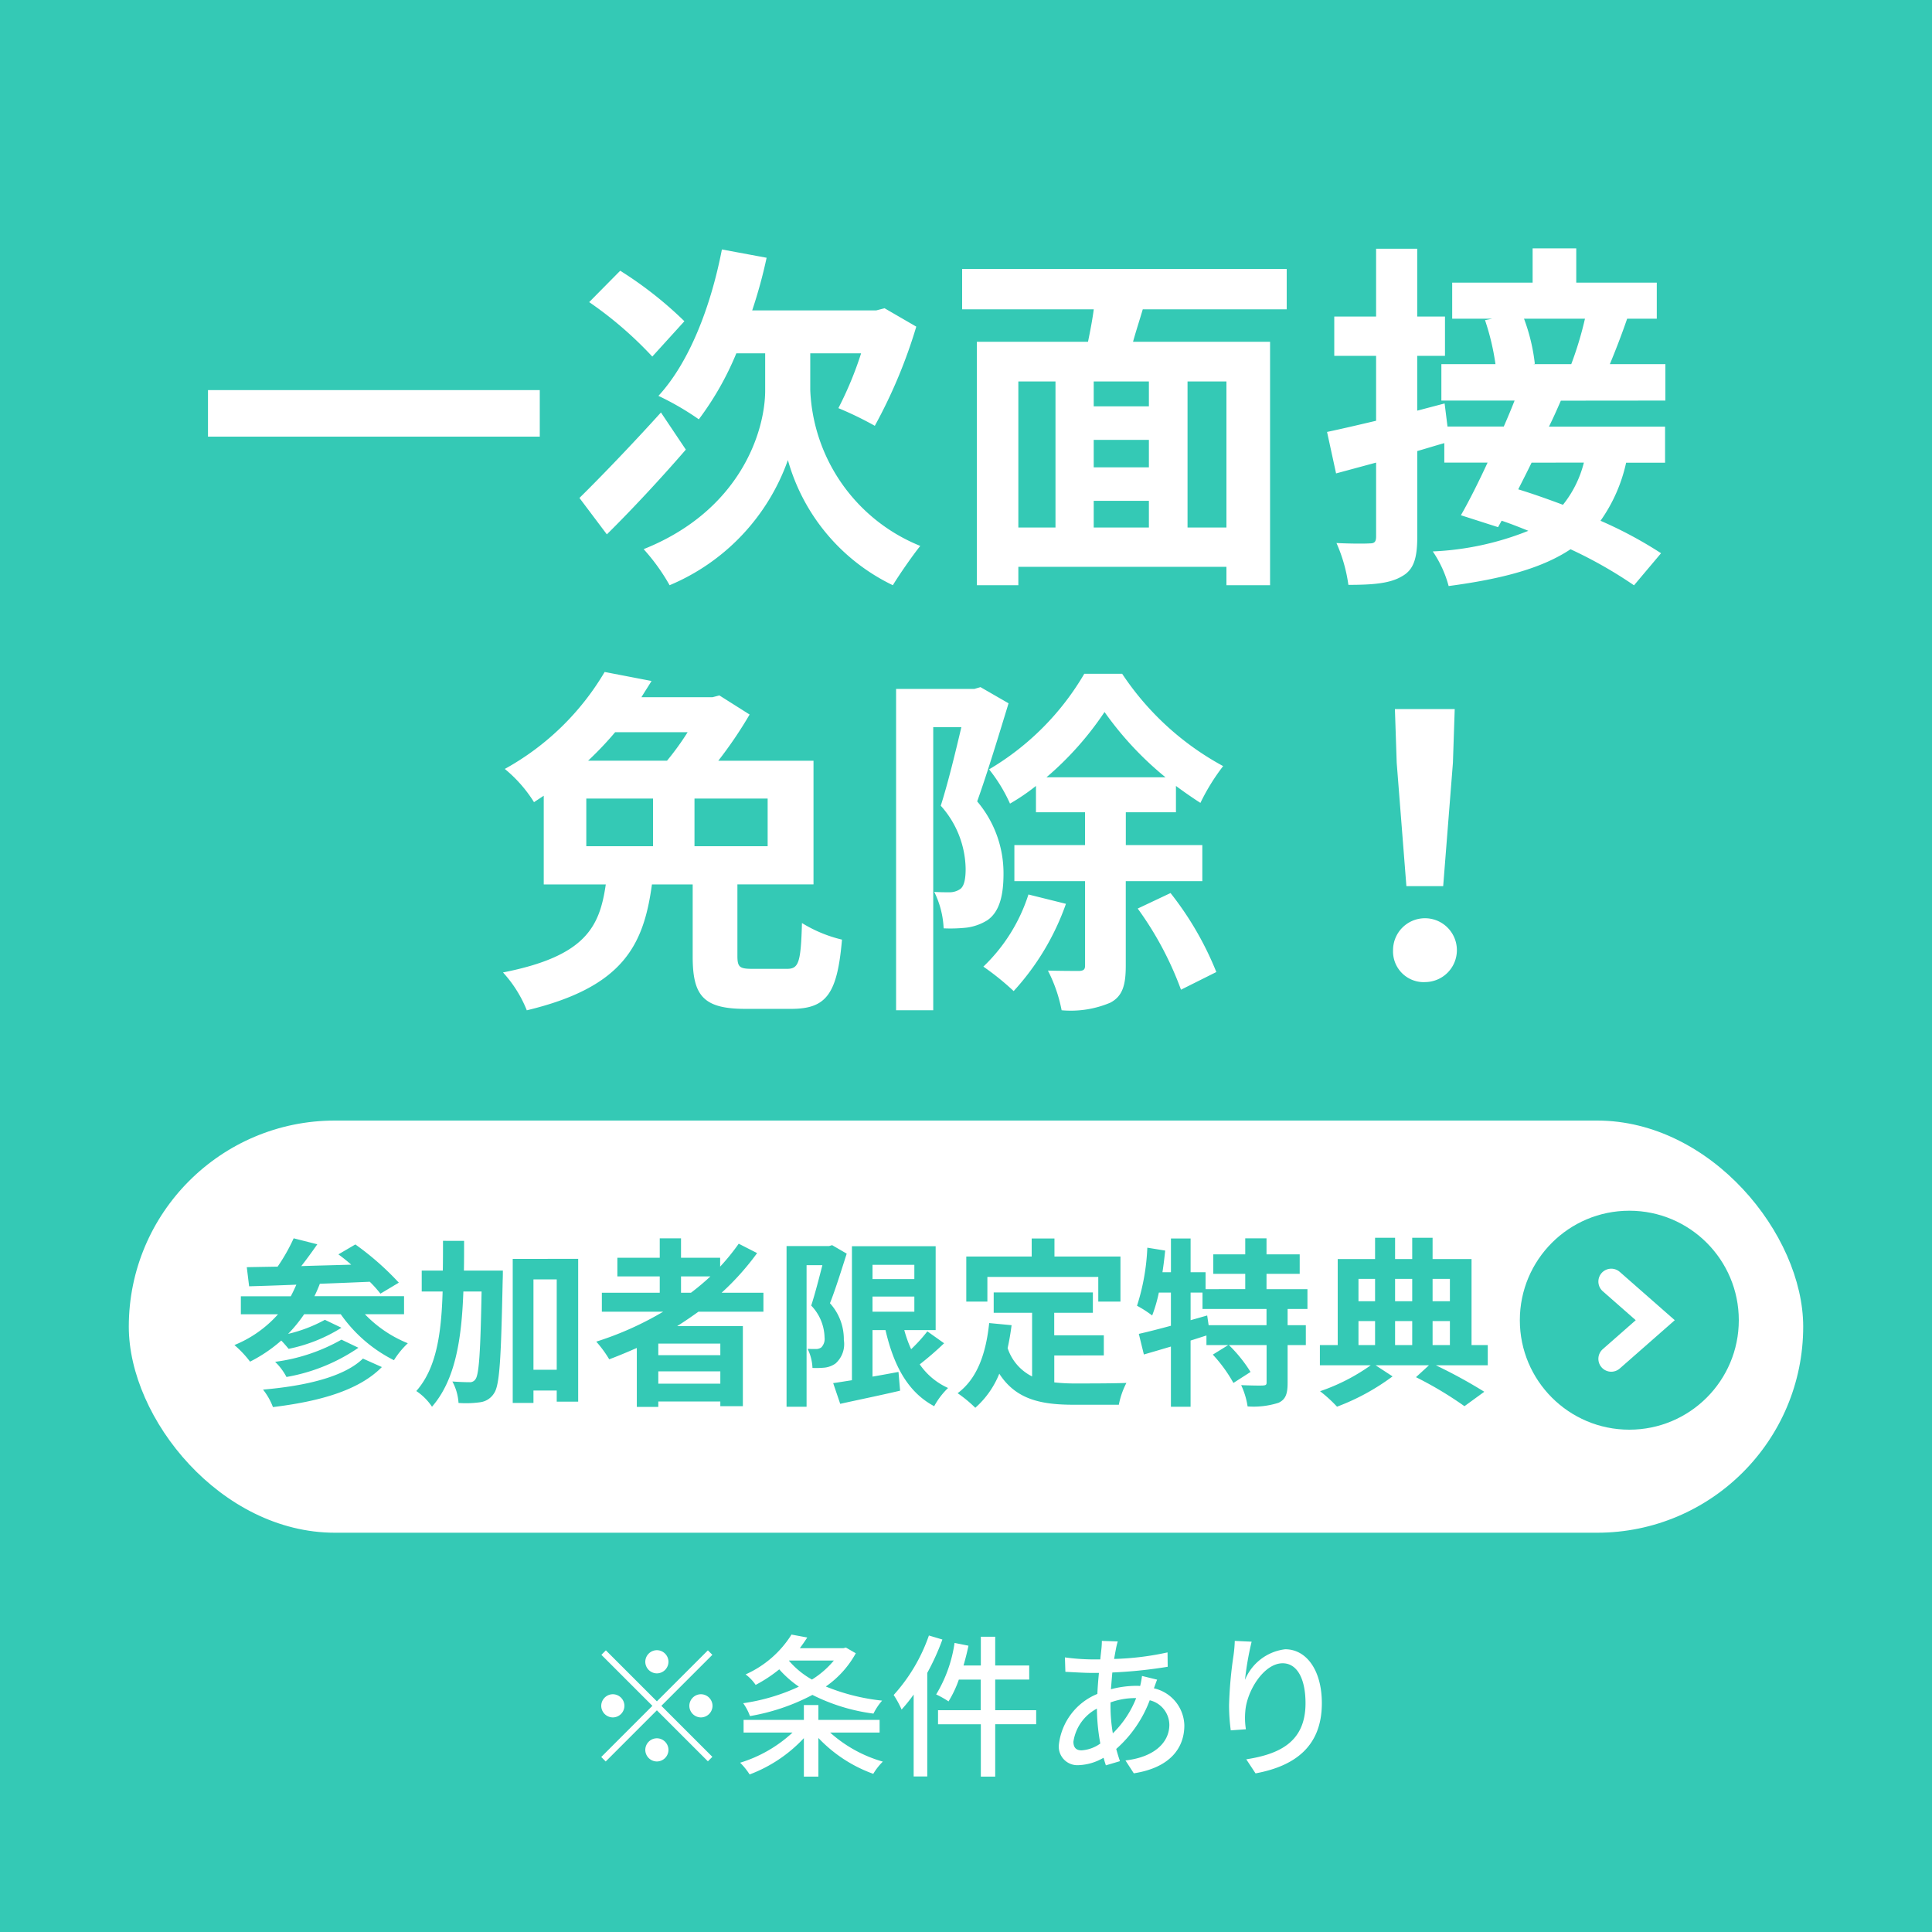 <svg xmlns="http://www.w3.org/2000/svg" width="150" height="150" viewBox="0 0 150 150">
  <g id="グループ_8602" data-name="グループ 8602" transform="translate(-1104 -636)">
    <g id="グループ_8600" data-name="グループ 8600">
      <rect id="長方形_4201" data-name="長方形 4201" width="150" height="150" transform="translate(1104 636)" fill="#34c9b5"/>
      <path id="パス_16497" data-name="パス 16497" d="M1.148,19.288V22.9h25.76V19.288ZM38.136,13.94a29.7,29.7,0,0,0-4.984-3.92l-2.408,2.436a29.489,29.489,0,0,1,4.9,4.228Zm-1.82,7.084c-2.3,2.548-4.788,5.124-6.328,6.636l2.128,2.828c1.9-1.876,4.172-4.312,6.132-6.58Zm11.592-4.592h3.948a27.585,27.585,0,0,1-1.764,4.256A26.478,26.478,0,0,1,52.92,22.06a39.575,39.575,0,0,0,3.22-7.7l-2.464-1.428-.644.168H43.4a38.12,38.12,0,0,0,1.12-4.088l-3.472-.644c-.868,4.48-2.548,8.792-4.928,11.368a21.368,21.368,0,0,1,3.136,1.82,23.224,23.224,0,0,0,2.912-5.124h2.24v2.884c0,3.108-1.876,9.3-9.436,12.32a15.474,15.474,0,0,1,2.016,2.8,16.5,16.5,0,0,0,9.184-9.716,15.37,15.37,0,0,0,8.148,9.716c.532-.868,1.484-2.24,2.128-3.052a13.649,13.649,0,0,1-8.54-12.1ZM80.22,29.956H77.2V18.616H80.22ZM64.064,18.616h2.884v11.34H64.064ZM74.2,20.548H69.916V18.616H74.2Zm-4.284,7.336H74.2v2.072H69.916Zm4.284-2.6H69.916V23.152H74.2ZM84.9,13.016V9.88H59.7v3.136h10.22c-.112.84-.28,1.708-.448,2.52H60.844v18.9h3.22V33.008H80.22v1.428h3.388v-18.9H72.968c.224-.812.5-1.652.756-2.52Zm23.156.728a27.231,27.231,0,0,1-1.064,3.528h-2.94l.112-.028a14.619,14.619,0,0,0-.84-3.5Zm-.084,11.172a8.565,8.565,0,0,1-1.624,3.276c-1.2-.448-2.38-.868-3.472-1.2.336-.672.7-1.372,1.036-2.072ZM114.3,20.1V17.272h-4.312c.42-1.008.9-2.24,1.344-3.528h2.3v-2.8H107.38V8.284h-3.388v2.66H97.748v2.8h3.108l-.56.112a18.9,18.9,0,0,1,.812,3.416h-4.2V20.1h5.684q-.378.966-.84,2.016H97.384l-.224-1.792-2.128.56V16.628h2.156V13.576H95.032V8.312H91.84v5.264H88.592v3.052H91.84v5.04c-1.428.336-2.744.644-3.808.868l.7,3.22,3.108-.84v5.74c0,.42-.14.532-.476.532-.364.028-1.512.028-2.6-.028a12.1,12.1,0,0,1,.924,3.248c1.932,0,3.248-.112,4.172-.672.9-.5,1.176-1.4,1.176-3.052V24.02c.7-.2,1.4-.42,2.1-.616v1.512h3.36c-.7,1.512-1.428,2.968-2.072,4.088l2.884.924.28-.5c.672.224,1.372.5,2.072.784a22.452,22.452,0,0,1-7.42,1.6,8.822,8.822,0,0,1,1.232,2.688c4.228-.56,7.28-1.4,9.464-2.856a33.822,33.822,0,0,1,4.928,2.8l2.1-2.492a32.257,32.257,0,0,0-4.7-2.52,12.371,12.371,0,0,0,1.988-4.508h3.024v-2.8h-9.016c.336-.672.644-1.372.924-2.016Z" transform="translate(1119 647)" fill="#fff"/>
      <path id="パス_16498" data-name="パス 16498" d="M22.52,18H27.7v3.7H22.52Zm7.868-5.152a21.169,21.169,0,0,1-1.6,2.212H22.66a25.909,25.909,0,0,0,2.1-2.212ZM36.6,21.7H30.92V18H36.6Zm-1.2,9.52c-.98,0-1.148-.14-1.148-1.008V24.664H40.16v-9.6H32.768A32.608,32.608,0,0,0,35.2,11.476L32.852,9.992l-.532.14H26.8c.252-.42.532-.84.784-1.26l-3.64-.7A20.471,20.471,0,0,1,16.192,15.7,10.563,10.563,0,0,1,18.46,18.28l.756-.5v6.888h4.816c-.476,3.3-1.568,5.572-7.98,6.832a9.618,9.618,0,0,1,1.848,2.94c7.476-1.792,9.072-5.04,9.716-9.772H30.78v5.6c0,3.024.812,4.06,4.088,4.06h3.556c2.716,0,3.584-1.12,3.948-5.376a10.558,10.558,0,0,1-3.108-1.288c-.084,3.052-.252,3.556-1.148,3.556ZM53.124,9.348l-.476.14H46.572V34.436h2.884V12.456H51.64c-.448,1.9-1.036,4.34-1.6,6.1a7.494,7.494,0,0,1,1.932,4.9c0,.784-.112,1.344-.42,1.568a1.45,1.45,0,0,1-.784.252c-.364,0-.728,0-1.232-.028a7.06,7.06,0,0,1,.728,2.828,11.971,11.971,0,0,0,1.792-.056,4,4,0,0,0,1.624-.588c.868-.616,1.232-1.792,1.232-3.584a8.62,8.62,0,0,0-2.044-5.628c.784-2.184,1.708-5.236,2.436-7.616Zm3.724,16.1a13.364,13.364,0,0,1-3.5,5.6,20.471,20.471,0,0,1,2.352,1.9,19.678,19.678,0,0,0,4.06-6.776Zm1.4-9.1a24.562,24.562,0,0,0,4.508-5.068,25.54,25.54,0,0,0,4.732,5.068Zm12.1,8.064v-2.8H64.408V19.064H68.3V17.02c.644.476,1.288.924,1.9,1.316a16.286,16.286,0,0,1,1.764-2.856,21.94,21.94,0,0,1-7.84-7.168h-2.94a20.822,20.822,0,0,1-7.392,7.42,12.307,12.307,0,0,1,1.624,2.66,16,16,0,0,0,2.016-1.372v2.044h3.808v2.548H55.756v2.8h5.488v6.552c0,.308-.112.392-.42.42-.364,0-1.4,0-2.464-.028a11.5,11.5,0,0,1,1.064,3.08,7.86,7.86,0,0,0,3.78-.588c.952-.5,1.2-1.372,1.2-2.856v-6.58ZM65.332,26.54a25.791,25.791,0,0,1,3.36,6.3l2.744-1.372a24.77,24.77,0,0,0-3.556-6.132ZM86.192,24.8h2.856l.756-9.576.14-4.172H85.3l.14,4.172Zm1.428,7.448a2.478,2.478,0,1,0-2.464-2.464A2.383,2.383,0,0,0,87.62,32.252Z" transform="translate(1127 680)" fill="#fff"/>
      <rect id="長方形_4228" data-name="長方形 4228" width="130" height="32" rx="16" transform="translate(1114 723)" fill="#fff"/>
      <path id="パス_16499" data-name="パス 16499" d="M10.178-2.52C8.694-1.078,5.67-.392,2.422-.112a5.057,5.057,0,0,1,.77,1.358C6.734.812,9.828-.014,11.648-1.862ZM8.512-3.99A14.1,14.1,0,0,1,3.36-2.268a4.62,4.62,0,0,1,.882,1.176A14.18,14.18,0,0,0,9.828-3.36ZM13.37-5.964v-1.4H6.412a10.045,10.045,0,0,0,.42-.966c1.26-.042,2.59-.1,3.878-.154a9,9,0,0,1,.826.924l1.428-.854A21.8,21.8,0,0,0,9.59-11.382l-1.316.77c.322.238.658.5.994.8-1.316.042-2.632.07-3.878.112.42-.532.854-1.134,1.246-1.694L4.8-11.858a14.068,14.068,0,0,1-1.246,2.2c-.882.014-1.694.028-2.394.042l.182,1.484c1.05-.028,2.3-.07,3.668-.126-.14.308-.28.616-.434.9H.7v1.4H3.584A9.138,9.138,0,0,1,.2-3.57,8.077,8.077,0,0,1,1.414-2.282,11.508,11.508,0,0,0,3.836-3.92c.21.21.42.462.574.644a12.3,12.3,0,0,0,4.1-1.638L7.224-5.53A11.28,11.28,0,0,1,4.368-4.438,10.968,10.968,0,0,0,5.614-5.964H8.456a11.112,11.112,0,0,0,4.13,3.57A6.513,6.513,0,0,1,13.664-3.71a9.555,9.555,0,0,1-3.332-2.254Zm4.648-3.388c.014-.756.014-1.526.014-2.31H16.394c0,.8,0,1.568-.014,2.31H14.742v1.624h1.624c-.1,3.276-.476,5.95-2.044,7.728A4.386,4.386,0,0,1,15.54,1.218c1.806-2.072,2.3-5.208,2.436-8.946H19.39c-.084,4.676-.2,6.412-.462,6.79a.507.507,0,0,1-.476.252c-.266,0-.77-.014-1.33-.056A4.014,4.014,0,0,1,17.6.924,7.889,7.889,0,0,0,19.292.868,1.49,1.49,0,0,0,20.37.154c.434-.644.532-2.786.658-8.75.014-.21.014-.756.014-.756Zm5.4,7.7V-8.666h1.806v7.014Zm-1.61-8.61V.924h1.61V-.042h1.806V.826h1.666V-10.262ZM34.874-8.9h2.282A19.118,19.118,0,0,1,35.644-7.63h-.77Zm3.052,6.118H33.11v-.9h4.816ZM33.11-.574v-.952h4.816v.952ZM41.272-6.16V-7.63H38.024a20.478,20.478,0,0,0,2.758-3.08l-1.428-.728A17.049,17.049,0,0,1,37.912-9.66v-.686H34.874v-1.512H33.222v1.512h-3.29V-8.9h3.29V-7.63H28.728v1.47h4.76a24.805,24.805,0,0,1-5.194,2.324A9.06,9.06,0,0,1,29.3-2.464c.714-.266,1.442-.574,2.142-.882V1.232H33.11V.812h4.816v.364h1.75V-5.04h-5.1c.574-.364,1.106-.728,1.652-1.12Zm5.334-5.166-.238.07h-3.3V1.218h1.554V-9.772H45.85c-.252.98-.574,2.24-.868,3.136a3.68,3.68,0,0,1,1.036,2.464.953.953,0,0,1-.252.784.7.7,0,0,1-.406.126c-.182,0-.392,0-.658-.014a3.639,3.639,0,0,1,.378,1.484,7.062,7.062,0,0,0,.966-.028,1.8,1.8,0,0,0,.826-.322,2.011,2.011,0,0,0,.644-1.82,4.168,4.168,0,0,0-1.078-2.856c.434-1.092.91-2.632,1.3-3.85Zm3.136,3.99H52.99V-6.16H49.742ZM52.99-9.8v1.106H49.742V-9.8ZM54-4.634a12.415,12.415,0,0,1-1.26,1.386,9.784,9.784,0,0,1-.532-1.484h2.436v-6.51h-6.5V-.84c-.546.084-1.036.168-1.456.224l.546,1.61C48.552.7,50.274.35,51.884-.028l-.126-1.456c-.672.126-1.358.252-2.016.364V-4.732H50.75C51.38-2,52.472.084,54.53,1.176A5.913,5.913,0,0,1,55.608-.238a5.3,5.3,0,0,1-2.2-1.834A24.639,24.639,0,0,0,55.3-3.71ZM58.66-8.862h8.61v1.918h1.722v-3.5H63.868v-1.4H62.1v1.4H57.022v3.5H58.66Zm5.194,6.1H67.7V-4.326h-3.85v-1.75h3V-7.658h-7.7v1.582h2.982v4.942a3.769,3.769,0,0,1-1.9-2.2c.126-.56.224-1.148.308-1.778L58.8-5.278c-.252,2.394-.938,4.326-2.45,5.446A10.2,10.2,0,0,1,57.722,1.3a7.017,7.017,0,0,0,1.862-2.646C60.872.644,62.79,1.064,65.366,1.064h3.5A6.226,6.226,0,0,1,69.454-.63c-.938.042-3.248.042-4,.042a14.466,14.466,0,0,1-1.6-.084ZM80.332-5.11H75.838l-.112-.756L74.438-5.5V-7.644h.924V-6.37h4.97ZM83.51-6.37V-7.91H80.332V-9.1h2.576v-1.512H80.332v-1.246H78.68v1.246H76.2V-9.1H78.68v1.19H75.6V-9.226H74.438v-2.618H72.912v2.618h-.658q.126-.84.21-1.68l-1.386-.224a17.026,17.026,0,0,1-.8,4.508,8.913,8.913,0,0,1,1.176.756,11.326,11.326,0,0,0,.518-1.778h.938v2.576c-.938.252-1.806.476-2.492.63l.392,1.6c.63-.182,1.344-.392,2.1-.616V1.218h1.526V-3.92c.406-.126.826-.266,1.232-.392v.742h1.694l-1.2.742a11.2,11.2,0,0,1,1.6,2.2l1.33-.854a10.98,10.98,0,0,0-1.68-2.086h2.926v2.9c0,.182-.056.224-.294.238s-.98,0-1.68-.028a6.064,6.064,0,0,1,.5,1.652A6.355,6.355,0,0,0,81.27.91c.56-.266.7-.714.7-1.554V-3.57h1.414V-5.11H81.97V-6.37Zm3.962.938H88.76V-3.57H87.472ZM88.76-8.708v1.736H87.472V-8.708Zm2.884,0v1.736h-1.33V-8.708Zm2.926,0v1.736H93.226V-8.708ZM91.644-3.57h-1.33V-5.432h1.33Zm1.582-1.862H94.57V-3.57H93.226ZM97.51-3.57H96.25v-6.678H93.226V-11.9H91.644v1.652h-1.33V-11.9H88.76v1.652h-2.9V-3.57H84.476V-2h3.948A15.224,15.224,0,0,1,84.49.014a10.931,10.931,0,0,1,1.316,1.2,17.463,17.463,0,0,0,4.312-2.352L88.8-2h4.144l-1.008.924A28.365,28.365,0,0,1,95.7,1.176l1.54-1.12A39.175,39.175,0,0,0,93.478-2H97.51Z" transform="translate(1122 744)" fill="#34c9b5"/>
      <path id="パス_16500" data-name="パス 16500" d="M6-7.08a.907.907,0,0,0,.9-.9.907.907,0,0,0-.9-.9.907.907,0,0,0-.9.9A.907.907,0,0,0,6-7.08ZM6-4.908,2.04-8.868l-.348.348,3.96,3.96L1.68-.588l.348.348L6-4.212,9.96-.252,10.308-.6,6.348-4.56l3.96-3.96L9.96-8.868ZM3.48-4.56a.907.907,0,0,0-.9-.9.907.907,0,0,0-.9.9.907.907,0,0,0,.9.9A.907.907,0,0,0,3.48-4.56Zm5.04,0a.907.907,0,0,0,.9.9.907.907,0,0,0,.9-.9.907.907,0,0,0-.9-.9A.907.907,0,0,0,8.52-4.56ZM6-2.04a.907.907,0,0,0-.9.9.907.907,0,0,0,.9.9.907.907,0,0,0,.9-.9A.907.907,0,0,0,6-2.04ZM16.26-8.076h3.48a7.064,7.064,0,0,1-1.7,1.476,6.61,6.61,0,0,1-1.788-1.464Zm4.416-1.008-.192.048H17.1q.306-.414.576-.828l-1.224-.228A8.082,8.082,0,0,1,12.888-7a3.357,3.357,0,0,1,.78.816A11.064,11.064,0,0,0,15.5-7.392a8.208,8.208,0,0,0,1.524,1.344A15.348,15.348,0,0,1,12.7-4.764a4.185,4.185,0,0,1,.528,1,16.187,16.187,0,0,0,4.848-1.644,14.735,14.735,0,0,0,4.74,1.452,4.613,4.613,0,0,1,.672-1.008A15.951,15.951,0,0,1,19.116-6.06a7.6,7.6,0,0,0,2.328-2.58Zm2.616,6.6v-.984H18.54V-4.62H17.412v1.152h-4.68v.984h3.8a10.466,10.466,0,0,1-4.068,2.34A5.3,5.3,0,0,1,13.2.768a11.1,11.1,0,0,0,4.212-2.82V.936H18.54v-3A11,11,0,0,0,22.8.72a4.713,4.713,0,0,1,.744-.948,10.388,10.388,0,0,1-4.092-2.256ZM27.12-10.02A13.448,13.448,0,0,1,24.384-5.4,7.445,7.445,0,0,1,25-4.272a12,12,0,0,0,.936-1.164V.924h1.056v-8.04a18.521,18.521,0,0,0,1.176-2.592Zm8.328,5.8h-3.18V-6.6h2.64V-7.692h-2.64V-9.924H31.152v2.232H29.808c.144-.5.276-1.02.384-1.536l-1.08-.216a10.668,10.668,0,0,1-1.428,4,7.373,7.373,0,0,1,.96.54,8.559,8.559,0,0,0,.8-1.692h1.7v2.376H27.828v1.092h3.324V.936h1.116V-3.132h3.18Zm6.336-5.34L40.548-9.6a6.349,6.349,0,0,1-.036.636c-.024.24-.06.5-.084.8h-.66a16.913,16.913,0,0,1-2.088-.156L37.716-7.2c.516.024,1.452.084,2.016.084h.588c-.048.516-.1,1.08-.12,1.632A4.846,4.846,0,0,0,37.212-1.56,1.444,1.444,0,0,0,38.724.048,4.13,4.13,0,0,0,40.68-.528c.06.216.12.408.18.588l1.092-.324c-.1-.3-.2-.612-.288-.948a9.471,9.471,0,0,0,2.6-3.78,1.983,1.983,0,0,1,1.524,1.9c0,1.38-1.176,2.52-3.408,2.772l.648,1c2.856-.444,3.924-2,3.924-3.72a3.025,3.025,0,0,0-2.364-2.88c.084-.216.18-.516.252-.672l-1.176-.288a6.316,6.316,0,0,1-.144.78,3.258,3.258,0,0,0-.348-.012,7.777,7.777,0,0,0-1.92.264c.036-.444.072-.888.108-1.3a36.457,36.457,0,0,0,4.3-.444l-.012-1.116A21.936,21.936,0,0,1,41.5-8.2c.048-.288.1-.564.144-.792A5.05,5.05,0,0,1,41.784-9.564ZM41.22-4.536v-.288a5.593,5.593,0,0,1,1.908-.336h.084A7.828,7.828,0,0,1,41.4-2.424,12.716,12.716,0,0,1,41.22-4.536Zm-2.88,2.76a3.475,3.475,0,0,1,1.824-2.568,15.618,15.618,0,0,0,.264,2.712,2.8,2.8,0,0,1-1.452.528C38.544-1.1,38.34-1.332,38.34-1.776ZM52.176-9.54,50.868-9.6a10.422,10.422,0,0,1-.1,1.14A31.664,31.664,0,0,0,50.424-4.6a15.083,15.083,0,0,0,.132,1.944l1.176-.084a5.557,5.557,0,0,1-.048-1.38c.108-1.584,1.44-3.744,2.9-3.744,1.14,0,1.776,1.224,1.776,3.1,0,2.976-1.968,3.948-4.6,4.356l.72,1.092c3.06-.564,5.148-2.1,5.148-5.448,0-2.58-1.212-4.188-2.844-4.188A3.874,3.874,0,0,0,51.66-6.576,23.225,23.225,0,0,1,52.176-9.54Z" transform="translate(1149 773)" fill="#fff"/>
    </g>
    <g id="グループ_8601" data-name="グループ 8601" transform="translate(583 1650) rotate(-90)">
      <circle id="楕円形_5" data-name="楕円形 5" cx="8.5" cy="8.5" r="8.5" transform="translate(903 639)" fill="#34c9b5"/>
      <path id="パス_16064" data-name="パス 16064" d="M0,3.416,3,0,6,3.416" transform="translate(914.5 649.513) rotate(180)" fill="none" stroke="#fff" stroke-linecap="round" stroke-width="2"/>
    </g>
  </g>
</svg>
